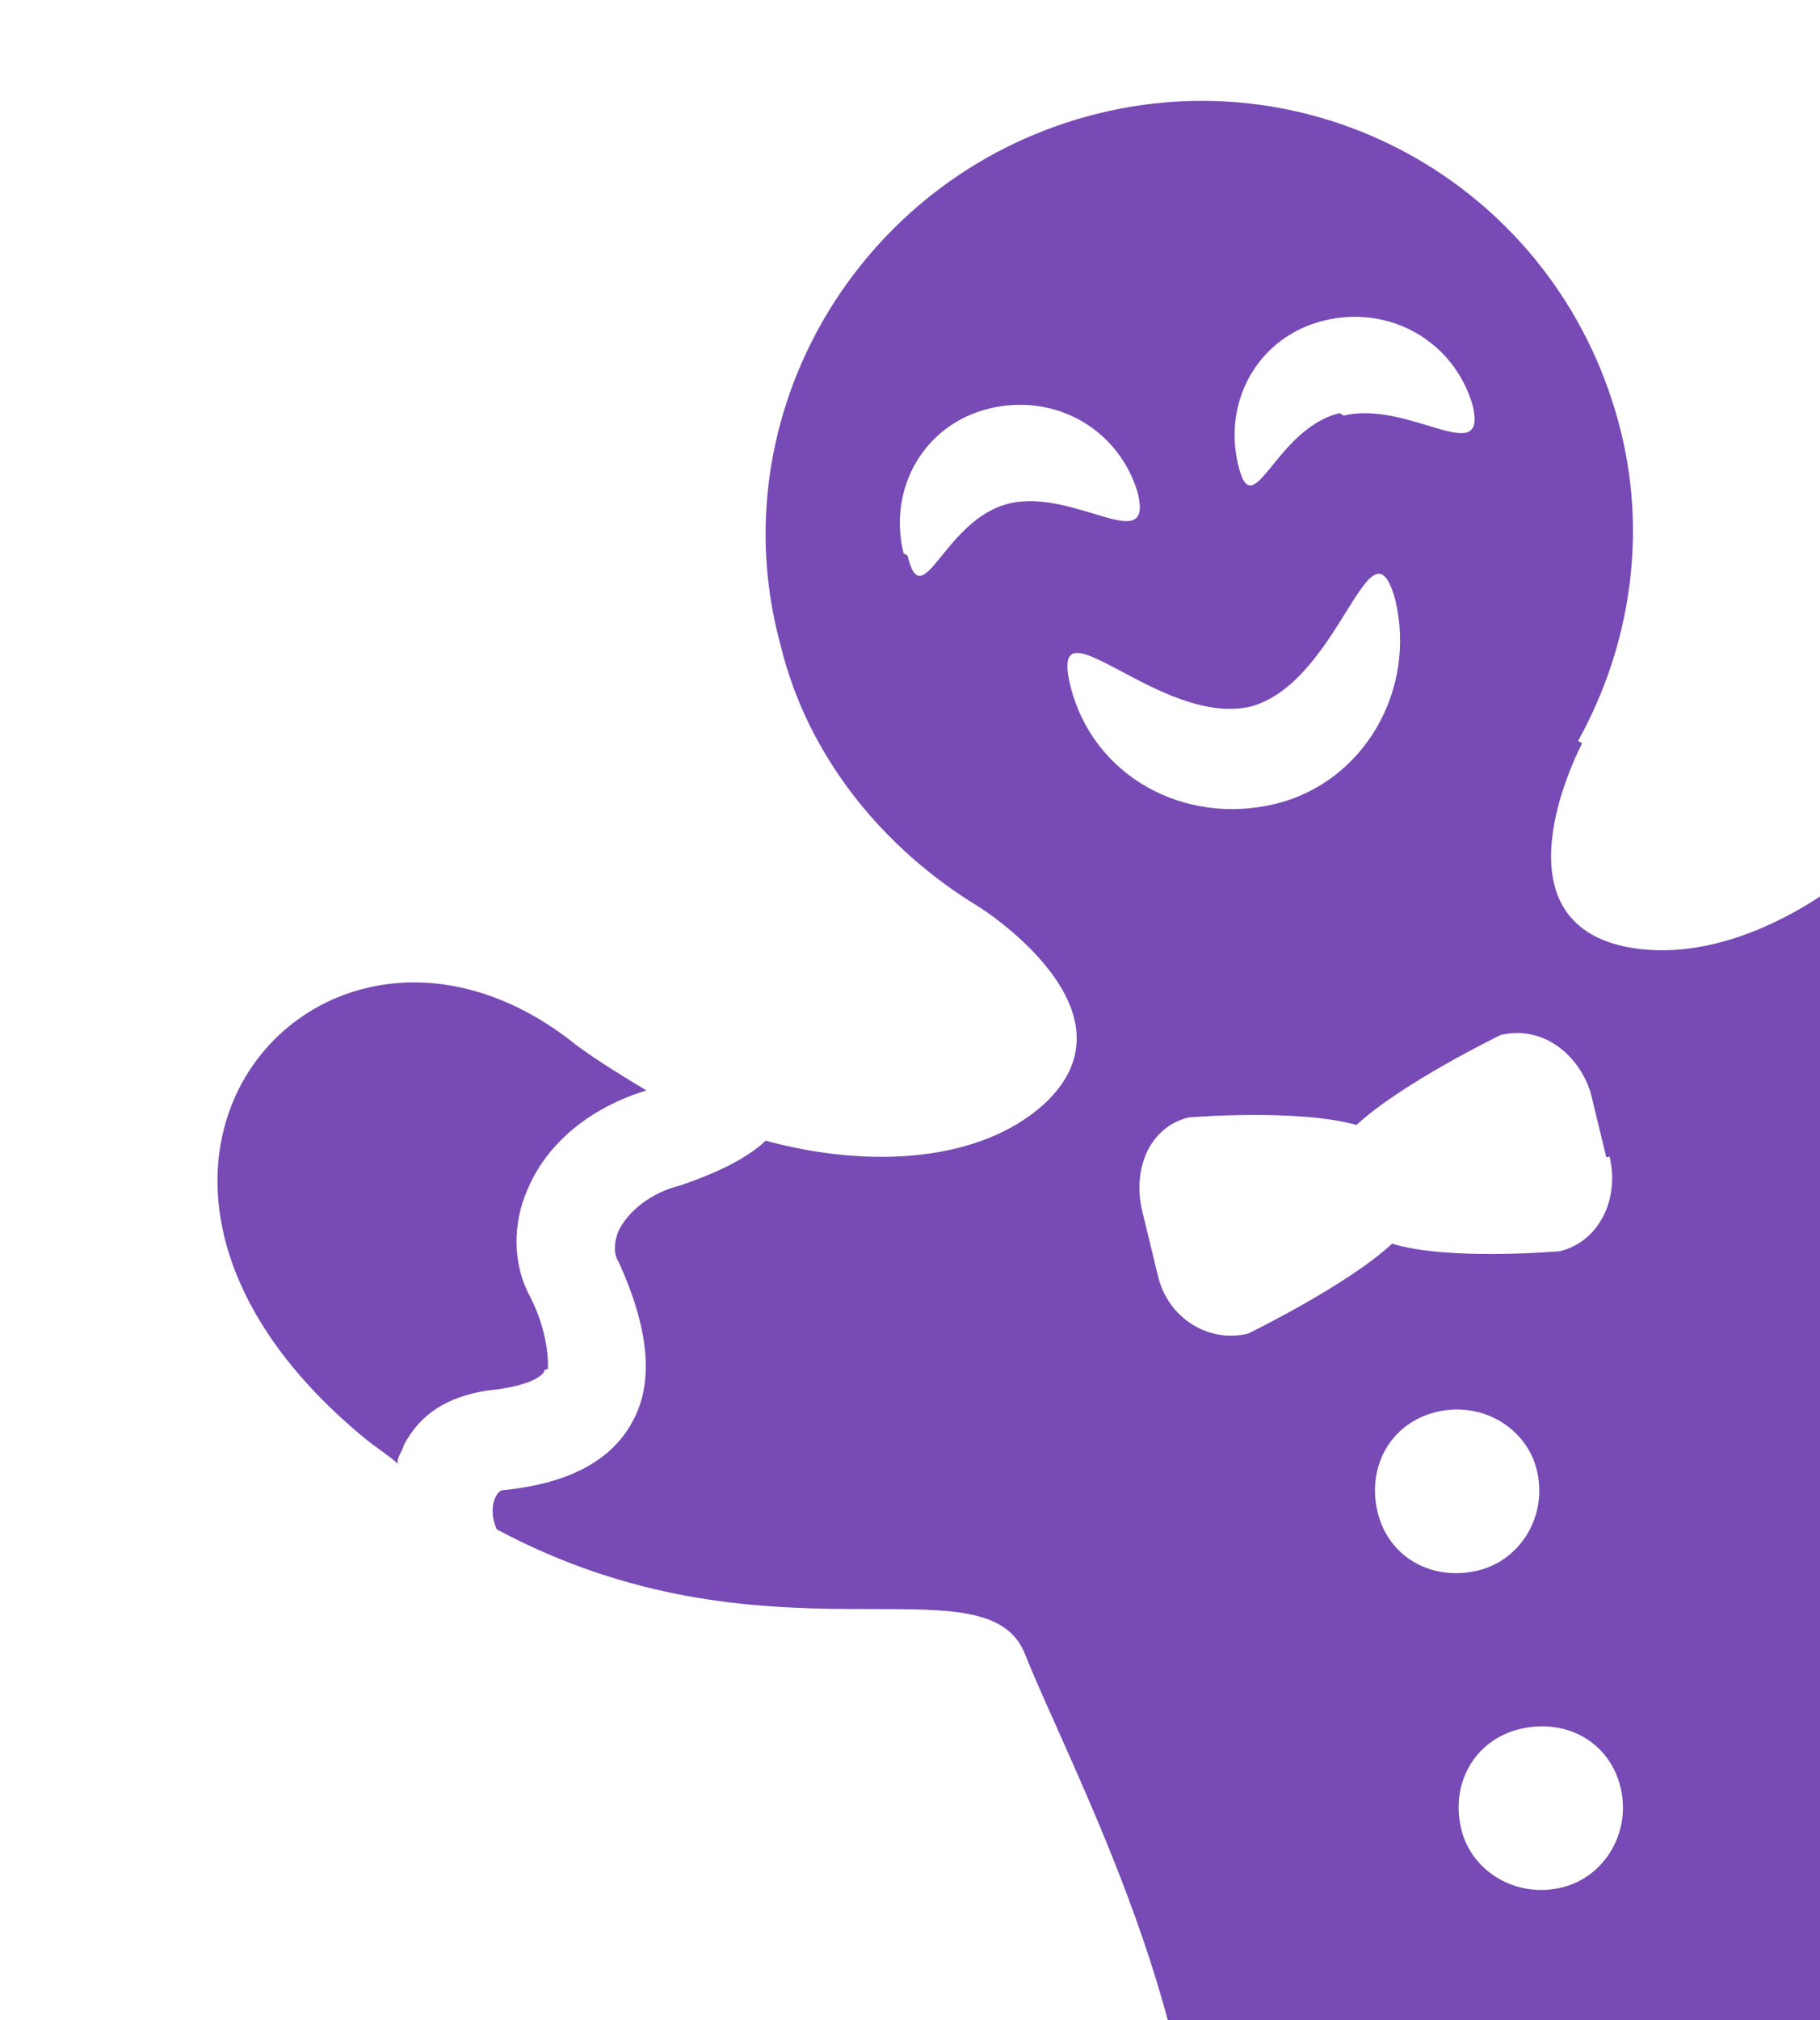 <svg width="82" height="91" viewBox="0 0 82 91" fill="none" xmlns="http://www.w3.org/2000/svg">
<path d="M96.359 45.704C94.534 44.596 93.56 42.506 93.404 39.288C93.298 38.849 93.191 38.409 92.644 38.077C91.878 37.487 90.594 37.333 89.27 37.654C87.652 38.045 86.404 38.038 85.121 37.883C81.457 41.406 76.961 43.425 73.187 42.633C67.105 41.315 71.283 33.482 71.283 33.482C71.283 33.482 71.283 33.482 71.1 33.371C73.486 29.073 74.264 23.924 72.911 18.98C70.064 8.508 59.398 2.409 49.022 5.231C38.647 8.053 32.353 18.724 35.165 29.05C36.406 34.176 39.895 38.292 44.094 40.841C44.094 40.841 51.616 45.531 47.029 49.742C44.217 52.283 39.332 52.691 34.498 51.381C33.61 52.217 32.209 52.866 30.627 53.404C29.302 53.725 28.267 54.595 27.856 55.47C27.668 55.981 27.627 56.456 27.881 56.859C29.214 59.792 29.487 62.207 28.518 63.992C27.137 66.651 23.794 66.996 22.581 67.135C22.175 67.388 22.058 68.191 22.383 68.888C34.551 75.398 44.323 70.087 46.158 74.448C48.17 79.542 54.893 91.867 53.707 101.766C53.076 106.88 51.908 110.418 45.758 117.179C45.829 117.471 46.194 117.693 46.341 117.657C49.776 115.12 52.754 114.554 55.022 115.555C56.081 116.074 57.649 117.4 57.805 120.618C57.906 121.678 58.266 122.521 59.108 122.783C59.985 123.19 61.162 122.905 62.197 122.034C64.674 120.04 66.652 120.491 67.641 120.716C68.666 121.088 69.355 122.007 70.01 122.778C72.594 116.727 73.854 110.995 77.238 110.176C80.622 109.357 84.07 113.948 89.025 118.329C89.07 117.233 89.411 116.065 90.005 115.301C90.71 114.355 92.263 113.049 95.342 113.544C96.808 113.809 97.802 113.413 98.579 112.76C99.025 112.032 99.107 111.082 98.747 110.239C97.267 107.341 98.018 105.299 98.577 104.389C99.952 102.35 102.824 101.345 107.115 101.701C107.115 101.701 107.156 101.226 107.197 100.751C99.264 96.936 96.993 92.06 94.24 87.765C89.241 79.984 87.281 68.676 86.446 63.297C85.788 58.651 96.701 57.404 103.994 45.715C103.923 45.423 103.852 45.13 103.523 45.054C102.087 45.557 98.992 46.927 96.436 45.375L96.359 45.704ZM56.247 31.852C60.367 30.855 61.719 22.931 62.859 26.995C63.852 31.096 61.431 35.248 57.458 36.21C53.339 37.207 49.21 34.951 48.217 30.851C47.224 26.75 52.275 32.814 56.395 31.816L56.247 31.852ZM40.706 24.918C39.997 21.989 41.636 19.112 44.579 18.399C47.522 17.687 50.408 19.313 51.264 22.207C51.973 25.136 48.403 21.969 45.46 22.682C42.518 23.394 41.562 27.811 40.889 25.029L40.706 24.918ZM70.367 85.019C68.308 85.518 66.299 84.299 65.838 82.395C65.342 80.345 66.423 78.378 68.483 77.879C70.543 77.38 72.516 78.453 73.012 80.503C73.508 82.553 72.28 84.556 70.367 85.019ZM66.598 70.739C64.538 71.238 62.565 70.165 62.069 68.115C61.572 66.065 62.654 64.098 64.713 63.599C66.773 63.1 68.782 64.319 69.243 66.223C69.739 68.273 68.511 70.276 66.598 70.739ZM72.519 52.097C72.981 54 72.046 55.932 70.281 56.359C70.281 56.359 65.248 56.803 62.722 56.019C60.687 57.907 56.227 60.072 56.227 60.072C54.462 60.5 52.636 59.392 52.175 57.488L51.466 54.559C51.005 52.655 51.792 50.76 53.557 50.332C53.557 50.332 58.443 49.924 61.116 50.672C63.151 48.784 67.611 46.619 67.611 46.619C69.376 46.191 71.055 47.335 71.663 49.203L72.372 52.132L72.519 52.097ZM60.361 18.608C57.418 19.321 56.463 23.738 55.789 20.956C55.08 18.027 56.72 15.149 59.662 14.437C62.605 13.724 65.491 15.351 66.347 18.244C67.056 21.173 63.486 18.007 60.544 18.719L60.361 18.608Z" fill="#774AB5"/>
<path d="M24.683 61.664C24.683 61.664 24.805 60.239 23.903 58.442C23.071 56.938 23.087 55.074 23.798 53.507C24.696 51.429 26.655 49.869 29.121 49.117C28.025 48.452 26.93 47.787 25.981 47.087C14.753 38.023 1.599 52.526 16.398 64.756C16.981 65.234 17.529 65.567 17.929 65.935C17.858 65.642 18.117 65.424 18.193 65.096C18.939 63.675 20.157 62.915 21.958 62.634C24.089 62.428 24.571 61.846 24.536 61.7L24.683 61.664Z" fill="#774AB5"/>
</svg>
